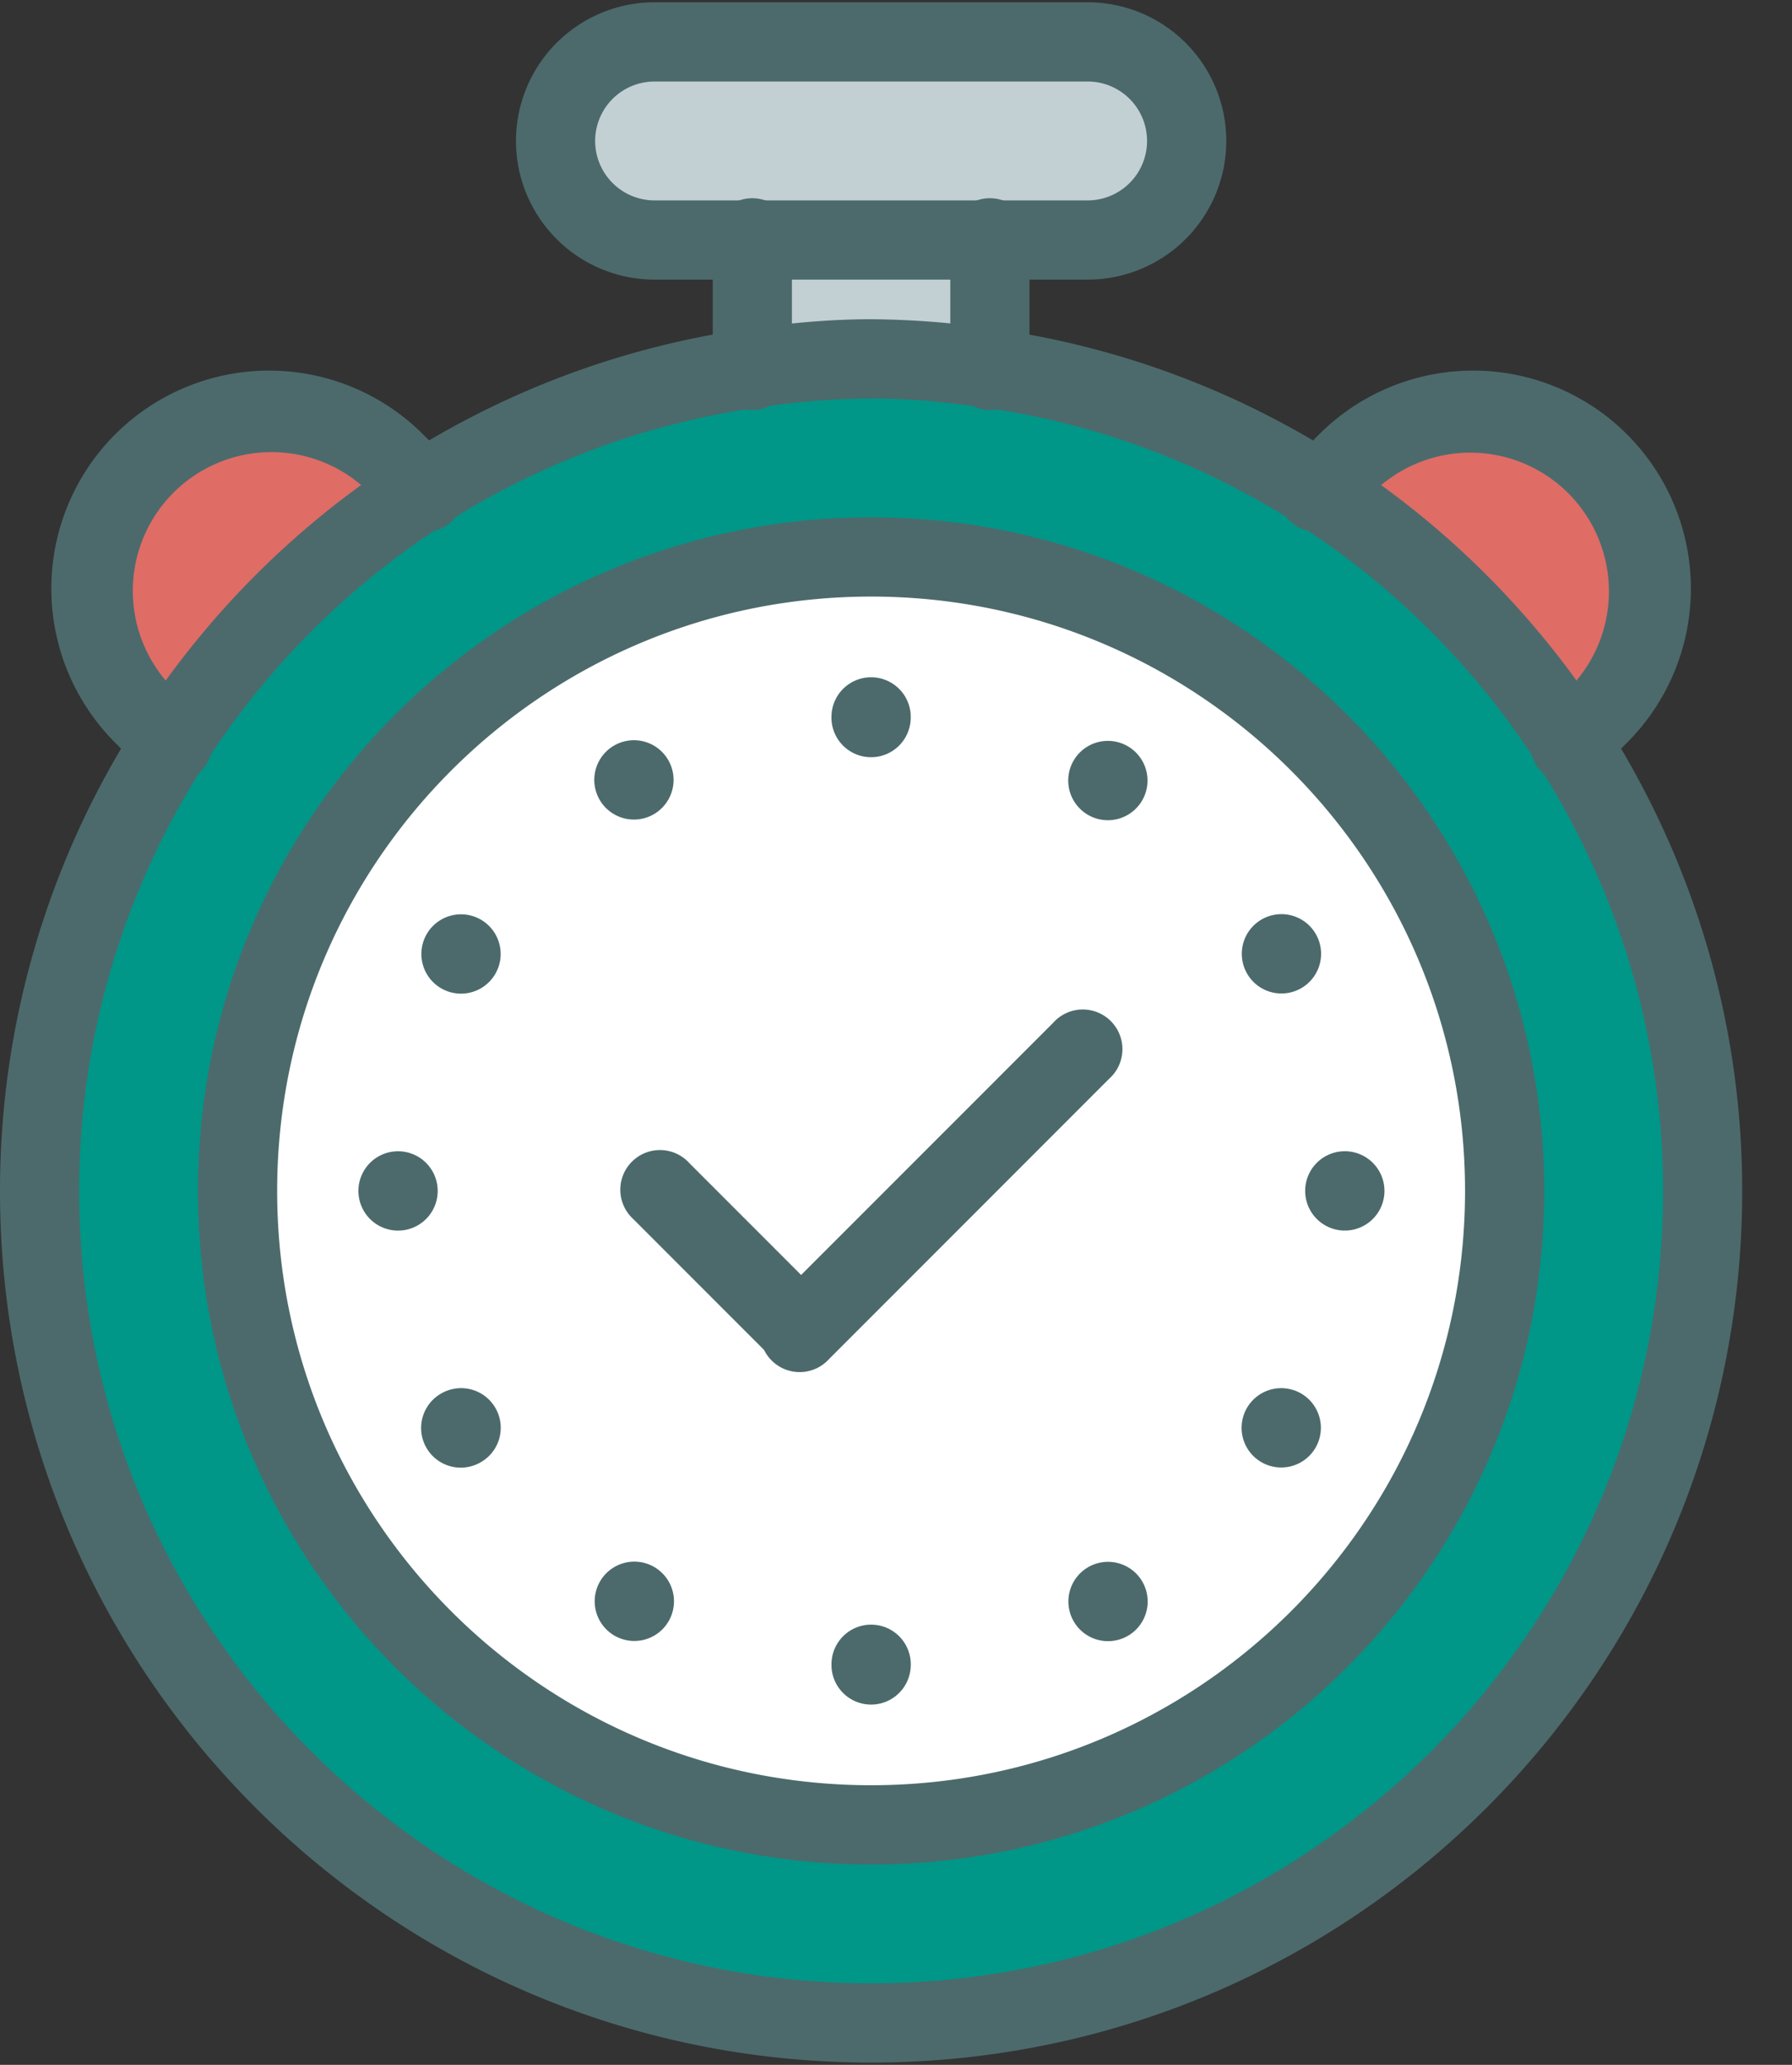 <svg width="33" height="38" viewBox="0 0 33 38" xmlns="http://www.w3.org/2000/svg"><rect x="0" y="0" width="33" height="38" fill="#333333" stroke="none"/><title>F3F8908D-21BA-49E6-A7C2-8D88AE42253B</title><g fill="none" fill-rule="evenodd"><path d="M28.93 13.67a15.225 15.225 0 0 1 2.424 8.247c0 8.457-6.856 15.312-15.312 15.312C7.585 37.23.729 30.374.729 21.917c0-3.04.897-5.866 2.425-8.248a15.375 15.375 0 0 1 4.64-4.64 15.197 15.197 0 0 1 6.06-2.25 15.343 15.343 0 0 1 2.188-.175c.744 0 1.471.072 2.187.174a15.192 15.192 0 0 1 6.06 2.25 15.375 15.375 0 0 1 4.64 4.641" fill="#009688"/><path d="M16.042 10.25c-6.444 0-11.667 5.223-11.667 11.667 0 6.443 5.223 11.666 11.667 11.666 6.443 0 11.666-5.223 11.666-11.666 0-6.444-5.223-11.667-11.666-11.667" fill="#FFF"/><path d="M18.23 6.778a15.343 15.343 0 0 0-2.188-.174c-.745 0-1.472.071-2.188.174V4.416h4.375v2.362z" fill="#C3D0D3"/><path d="M18.23 4.417h-6.176a1.823 1.823 0 0 1 0-3.646h7.975a1.823 1.823 0 0 1 0 3.646h-1.8z" fill="#C3D0D3"/><path d="M7.794 9.029l-.518-.518a3.282 3.282 0 0 0-4.64 4.64l.518.518a15.375 15.375 0 0 1 4.64-4.64" fill="#E06C66"/><path d="M28.93 13.67a15.375 15.375 0 0 0-4.64-4.641" fill="#D07F75"/><path d="M28.93 13.67l.517-.519a3.282 3.282 0 0 0-4.64-4.64l-.518.518" fill="#E06C66"/><path d="M3.646 21.917c0 6.846 5.55 12.396 12.396 12.396 6.846 0 12.395-5.55 12.395-12.396 0-6.847-5.549-12.396-12.395-12.396-6.847 0-12.396 5.55-12.396 12.396zm23.333 0c0 6.04-4.896 10.937-10.937 10.937-6.041 0-10.938-4.896-10.938-10.937 0-6.041 4.897-10.938 10.938-10.938 6.04 0 10.937 4.897 10.937 10.938zM16.042 7.333c.646 0 1.314.056 2.084.167a.73.73 0 0 0 .207-1.444 15.925 15.925 0 0 0-2.291-.181c-.723 0-1.458.062-2.291.181a.73.73 0 1 0 .207 1.444 14.51 14.51 0 0 1 2.084-.167z" fill="#4C6A6C" fill-rule="nonzero"/><path d="M7.4 8.414a.73.73 0 0 0 .787 1.228 14.478 14.478 0 0 1 5.77-2.142.73.73 0 1 0-.206-1.444A15.936 15.936 0 0 0 7.4 8.414zM18.333 6.057a.73.73 0 0 0-.207 1.443 14.467 14.467 0 0 1 5.77 2.143.73.73 0 0 0 .787-1.228 15.925 15.925 0 0 0-6.35-2.358zM0 21.917c0 8.86 7.182 16.041 16.042 16.041 8.86 0 16.041-7.182 16.041-16.041 0-3.1-.891-6.07-2.54-8.642a.73.73 0 0 0-1.227.788 14.492 14.492 0 0 1 2.31 7.854c0 8.054-6.53 14.583-14.584 14.583-8.054 0-14.584-6.53-14.584-14.583 0-2.817.81-5.516 2.31-7.854a.73.73 0 1 0-1.228-.788A15.95 15.95 0 0 0 0 21.917z" fill="#4C6A6C" fill-rule="nonzero"/><path d="M24.683 8.415a.73.73 0 0 0-.787 1.227 14.646 14.646 0 0 1 4.42 4.42.73.73 0 1 0 1.227-.787 16.104 16.104 0 0 0-4.86-4.86zM8.188 9.642A.73.73 0 0 0 7.4 8.415a16.104 16.104 0 0 0-4.86 4.86.73.73 0 1 0 1.227.788 14.646 14.646 0 0 1 4.42-4.42zM20.03 5.146a2.552 2.552 0 0 0 0-5.104h-7.976a2.552 2.552 0 0 0 0 5.104h1.8a.73.73 0 0 0 0-1.458h-1.8a1.094 1.094 0 0 1 0-2.188h7.975a1.094 1.094 0 0 1 0 2.188h-1.8a.73.73 0 1 0 0 1.458h1.8zM20.424 19.854a.73.73 0 1 0-1.031-1.03l-5.156 5.155a.73.73 0 1 0 1.031 1.031l5.156-5.156z" fill="#4C6A6C" fill-rule="nonzero"/><path d="M12.69 21.4a.73.73 0 1 0-1.031 1.032l2.578 2.578a.73.73 0 0 0 1.031-1.031l-2.578-2.578zM14.583 4.416a.73.73 0 1 0-1.458 0v2.362a.73.73 0 1 0 1.458 0V4.416zM18.958 4.416a.73.73 0 1 0-1.458 0v2.362a.73.73 0 1 0 1.458 0V4.416z" fill="#4C6A6C" fill-rule="nonzero"/><path d="M18.23 5.146a.73.73 0 0 0 0-1.458h-4.376a.73.73 0 1 0 0 1.458h4.375zM3.152 12.636a2.553 2.553 0 0 1 3.609-3.61l.518.518a.73.73 0 1 0 1.03-1.031l-.517-.518a4.01 4.01 0 0 0-5.672 5.672l.518.518a.73.73 0 1 0 1.031-1.032l-.517-.517zM29.963 13.667a4.01 4.01 0 0 0-5.672-5.672l-.517.518a.73.73 0 1 0 1.03 1.031l.519-.517a2.553 2.553 0 0 1 3.609 3.609l-.518.517a.73.73 0 1 0 1.031 1.032l.518-.518z" fill="#4C6A6C" fill-rule="nonzero"/><path d="M16.77 13.167a.73.73 0 1 1-1.458 0 .73.73 0 0 1 1.459 0M12.298 13.974a.73.73 0 1 1-1.264.73.73.73 0 0 1 1.264-.73M8.829 16.91a.73.73 0 1 1-.73 1.263.73.73 0 0 1 .73-1.263M7.292 21.188a.73.73 0 1 1 0 1.458.73.73 0 0 1 0-1.458M8.1 25.66a.73.73 0 1 1 .728 1.264.73.73 0 0 1-.729-1.264M11.035 29.13a.73.73 0 1 1 1.263.73.73.73 0 0 1-1.263-.73M15.313 30.667a.73.73 0 1 1 1.458 0 .73.73 0 0 1-1.459 0M19.785 29.859a.73.73 0 1 1 1.264-.729.73.73 0 0 1-1.264.729M23.255 26.923a.73.73 0 1 1 .73-1.263.73.73 0 0 1-.73 1.263M24.792 22.646a.73.73 0 1 1 0-1.459.73.73 0 0 1 0 1.459M23.984 18.173a.73.73 0 1 1-.729-1.264.73.73 0 0 1 .729 1.264M21.048 14.704a.73.73 0 1 1-1.263-.73.73.73 0 0 1 1.263.73" fill="#4C6A6C"/></g></svg>